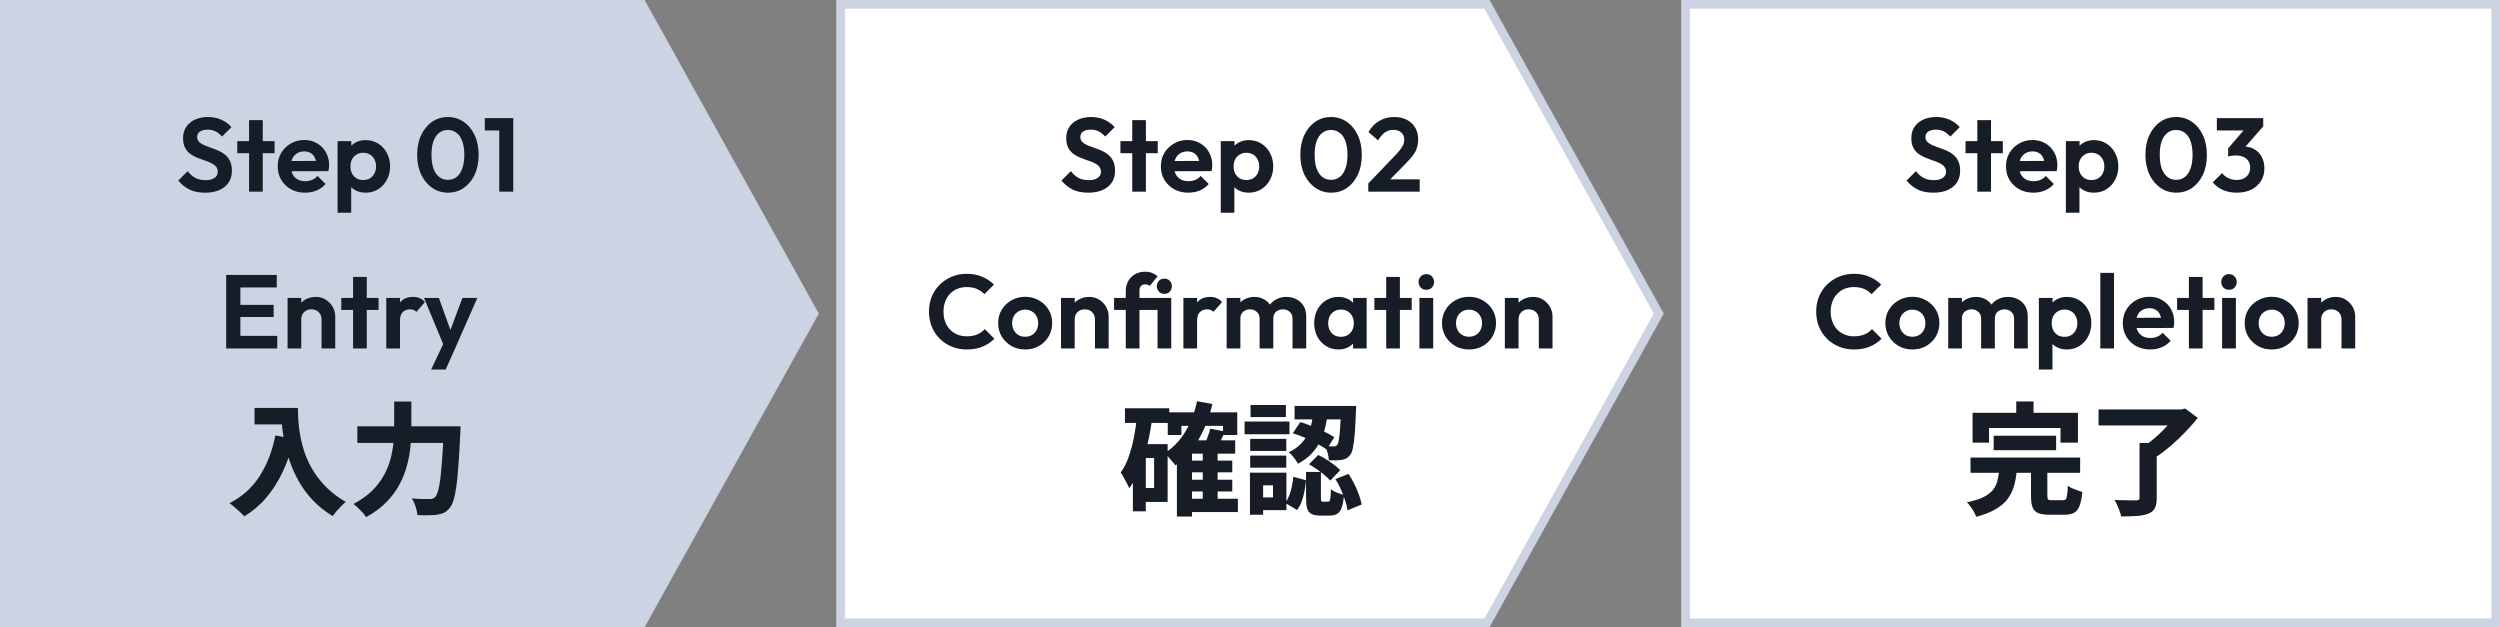 <svg width="287" height="72" viewBox="0 0 287 72" fill="none" xmlns="http://www.w3.org/2000/svg">
<rect x="0" y="0" width="287" height="72" fill="#808080" stroke="none"/>
<path d="M0.5 0.5H73.706L93.428 36L73.706 71.5H0.5V0.5Z" fill="#CCD3E2" stroke="#CCD3E2"/>
<path d="M96.5 0.5H170.706L190.428 36L170.706 71.5H96.5V0.5Z" fill="white" stroke="#CCD3E2"/>
<path d="M193.5 0.5H286.5V36V71.5H193.5V0.5Z" fill="white" stroke="#CCD3E2"/>
<path d="M23.525 22.12C22.845 22.12 22.261 22.004 21.773 21.772C21.293 21.54 20.857 21.192 20.465 20.728L21.545 19.648C21.793 19.976 22.081 20.232 22.409 20.416C22.737 20.592 23.137 20.68 23.609 20.68C24.033 20.68 24.369 20.596 24.617 20.428C24.873 20.26 25.001 20.028 25.001 19.732C25.001 19.476 24.929 19.268 24.785 19.108C24.641 18.948 24.449 18.812 24.209 18.7C23.977 18.588 23.717 18.488 23.429 18.4C23.149 18.304 22.865 18.196 22.577 18.076C22.297 17.956 22.037 17.808 21.797 17.632C21.565 17.448 21.377 17.216 21.233 16.936C21.089 16.648 21.017 16.288 21.017 15.856C21.017 15.344 21.141 14.908 21.389 14.548C21.637 14.188 21.977 13.912 22.409 13.72C22.841 13.528 23.329 13.432 23.873 13.432C24.449 13.432 24.969 13.54 25.433 13.756C25.897 13.972 26.277 14.252 26.573 14.596L25.493 15.676C25.245 15.404 24.989 15.204 24.725 15.076C24.469 14.948 24.177 14.884 23.849 14.884C23.473 14.884 23.177 14.956 22.961 15.1C22.745 15.244 22.637 15.452 22.637 15.724C22.637 15.956 22.709 16.144 22.853 16.288C22.997 16.432 23.185 16.556 23.417 16.66C23.657 16.764 23.917 16.864 24.197 16.96C24.485 17.056 24.769 17.164 25.049 17.284C25.337 17.404 25.597 17.56 25.829 17.752C26.069 17.944 26.261 18.192 26.405 18.496C26.549 18.792 26.621 19.16 26.621 19.6C26.621 20.384 26.345 21 25.793 21.448C25.241 21.896 24.485 22.12 23.525 22.12ZM28.593 22V13.792H30.165V22H28.593ZM27.237 17.584V16.204H31.521V17.584H27.237ZM35.036 22.12C34.428 22.12 33.888 21.992 33.416 21.736C32.944 21.472 32.568 21.112 32.288 20.656C32.016 20.2 31.88 19.68 31.88 19.096C31.88 18.52 32.012 18.008 32.276 17.56C32.548 17.104 32.916 16.744 33.38 16.48C33.844 16.208 34.36 16.072 34.928 16.072C35.488 16.072 35.98 16.2 36.404 16.456C36.836 16.704 37.172 17.048 37.412 17.488C37.66 17.92 37.784 18.412 37.784 18.964C37.784 19.068 37.776 19.176 37.76 19.288C37.752 19.392 37.732 19.512 37.7 19.648L32.828 19.66V18.484L36.968 18.472L36.332 18.964C36.316 18.62 36.252 18.332 36.14 18.1C36.036 17.868 35.88 17.692 35.672 17.572C35.472 17.444 35.224 17.38 34.928 17.38C34.616 17.38 34.344 17.452 34.112 17.596C33.88 17.732 33.7 17.928 33.572 18.184C33.452 18.432 33.392 18.728 33.392 19.072C33.392 19.424 33.456 19.732 33.584 19.996C33.72 20.252 33.912 20.452 34.16 20.596C34.408 20.732 34.696 20.8 35.024 20.8C35.32 20.8 35.588 20.752 35.828 20.656C36.068 20.552 36.276 20.4 36.452 20.2L37.376 21.124C37.096 21.452 36.752 21.7 36.344 21.868C35.944 22.036 35.508 22.12 35.036 22.12ZM41.972 22.12C41.556 22.12 41.181 22.036 40.844 21.868C40.508 21.692 40.24 21.456 40.041 21.16C39.84 20.864 39.733 20.524 39.717 20.14V18.088C39.733 17.704 39.84 17.364 40.041 17.068C40.248 16.764 40.517 16.524 40.844 16.348C41.181 16.172 41.556 16.084 41.972 16.084C42.508 16.084 42.989 16.216 43.413 16.48C43.837 16.744 44.169 17.104 44.408 17.56C44.657 18.016 44.781 18.532 44.781 19.108C44.781 19.676 44.657 20.188 44.408 20.644C44.169 21.1 43.837 21.46 43.413 21.724C42.989 21.988 42.508 22.12 41.972 22.12ZM38.757 24.424V16.204H40.328V17.728L40.065 19.132L40.316 20.536V24.424H38.757ZM41.697 20.668C41.984 20.668 42.24 20.604 42.465 20.476C42.688 20.34 42.861 20.156 42.98 19.924C43.108 19.684 43.172 19.408 43.172 19.096C43.172 18.792 43.108 18.524 42.98 18.292C42.861 18.052 42.688 17.868 42.465 17.74C42.24 17.604 41.984 17.536 41.697 17.536C41.416 17.536 41.164 17.604 40.941 17.74C40.717 17.868 40.541 18.052 40.413 18.292C40.292 18.524 40.233 18.792 40.233 19.096C40.233 19.408 40.292 19.684 40.413 19.924C40.541 20.156 40.712 20.34 40.928 20.476C41.153 20.604 41.408 20.668 41.697 20.668ZM51.443 22.12C50.779 22.12 50.179 21.94 49.643 21.58C49.107 21.22 48.679 20.712 48.359 20.056C48.047 19.4 47.891 18.636 47.891 17.764C47.891 16.892 48.047 16.132 48.359 15.484C48.671 14.836 49.091 14.332 49.619 13.972C50.155 13.612 50.751 13.432 51.407 13.432C52.079 13.432 52.679 13.612 53.207 13.972C53.743 14.332 54.167 14.84 54.479 15.496C54.791 16.144 54.947 16.908 54.947 17.788C54.947 18.66 54.791 19.424 54.479 20.08C54.167 20.728 53.747 21.232 53.219 21.592C52.691 21.944 52.099 22.12 51.443 22.12ZM51.419 20.644C51.803 20.644 52.135 20.536 52.415 20.32C52.695 20.104 52.911 19.784 53.063 19.36C53.223 18.936 53.303 18.408 53.303 17.776C53.303 17.144 53.223 16.616 53.063 16.192C52.911 15.768 52.691 15.452 52.403 15.244C52.123 15.028 51.791 14.92 51.407 14.92C51.031 14.92 50.703 15.028 50.423 15.244C50.143 15.452 49.923 15.768 49.763 16.192C49.611 16.608 49.535 17.132 49.535 17.764C49.535 18.404 49.611 18.936 49.763 19.36C49.923 19.784 50.143 20.104 50.423 20.32C50.703 20.536 51.035 20.644 51.419 20.644ZM57.313 22V13.564H58.921V22H57.313ZM55.657 14.98V13.564H58.801V14.98H55.657Z" fill="#171D27"/>
<path d="M25.964 40V31.564H27.596V40H25.964ZM27.164 40V38.56H31.832V40H27.164ZM27.164 36.388V34.996H31.412V36.388H27.164ZM27.164 33.004V31.564H31.772V33.004H27.164ZM36.914 40V36.676C36.914 36.332 36.806 36.052 36.59 35.836C36.374 35.62 36.094 35.512 35.75 35.512C35.526 35.512 35.326 35.56 35.15 35.656C34.974 35.752 34.834 35.888 34.73 36.064C34.634 36.24 34.586 36.444 34.586 36.676L33.974 36.364C33.974 35.908 34.07 35.512 34.262 35.176C34.462 34.832 34.734 34.564 35.078 34.372C35.43 34.18 35.826 34.084 36.266 34.084C36.69 34.084 37.07 34.192 37.406 34.408C37.742 34.616 38.006 34.892 38.198 35.236C38.39 35.572 38.486 35.936 38.486 36.328V40H36.914ZM33.014 40V34.204H34.586V40H33.014ZM40.534 40V31.792H42.106V40H40.534ZM39.178 35.584V34.204H43.462V35.584H39.178ZM44.346 40V34.204H45.918V40H44.346ZM45.918 36.796L45.306 36.388C45.378 35.676 45.586 35.116 45.93 34.708C46.274 34.292 46.77 34.084 47.418 34.084C47.698 34.084 47.95 34.132 48.174 34.228C48.398 34.316 48.602 34.464 48.786 34.672L47.802 35.8C47.714 35.704 47.606 35.632 47.478 35.584C47.358 35.536 47.218 35.512 47.058 35.512C46.722 35.512 46.446 35.62 46.23 35.836C46.022 36.044 45.918 36.364 45.918 36.796ZM51.104 40.048L48.68 34.204H50.384L51.992 38.668H51.416L53.084 34.204H54.8L52.22 40.048H51.104ZM49.496 42.424L51.26 38.692L52.22 40.048L51.164 42.424H49.496ZM29.22 46.828H33.182V48.718H29.22V46.828ZM32.272 46.828H34.204C34.204 47.276 34.223 47.789 34.26 48.368C34.297 48.937 34.377 49.539 34.498 50.174C34.619 50.809 34.797 51.462 35.03 52.134C35.273 52.797 35.595 53.455 35.996 54.108C36.407 54.761 36.911 55.387 37.508 55.984C38.115 56.581 38.843 57.127 39.692 57.622C39.552 57.734 39.384 57.888 39.188 58.084C38.992 58.28 38.805 58.481 38.628 58.686C38.451 58.901 38.306 59.087 38.194 59.246C37.317 58.714 36.561 58.112 35.926 57.44C35.291 56.768 34.755 56.049 34.316 55.284C33.887 54.519 33.537 53.744 33.266 52.96C32.995 52.167 32.785 51.397 32.636 50.65C32.496 49.903 32.398 49.203 32.342 48.55C32.295 47.887 32.272 47.313 32.272 46.828ZM31.614 49.992L33.756 50.384C33.429 51.756 33 53.007 32.468 54.136C31.945 55.256 31.315 56.25 30.578 57.118C29.85 57.977 29.005 58.695 28.044 59.274C27.932 59.143 27.769 58.98 27.554 58.784C27.349 58.597 27.134 58.406 26.91 58.21C26.695 58.023 26.509 57.874 26.35 57.762C27.787 57.034 28.931 56.012 29.78 54.696C30.639 53.371 31.25 51.803 31.614 49.992ZM41.022 48.942H51.718V50.846H41.022V48.942ZM50.948 48.942H52.88C52.88 48.942 52.875 49.003 52.866 49.124C52.866 49.236 52.861 49.357 52.852 49.488C52.852 49.619 52.847 49.731 52.838 49.824C52.773 51.205 52.703 52.391 52.628 53.38C52.563 54.36 52.483 55.181 52.39 55.844C52.297 56.497 52.189 57.015 52.068 57.398C51.956 57.781 51.821 58.07 51.662 58.266C51.447 58.546 51.223 58.742 50.99 58.854C50.757 58.966 50.481 59.045 50.164 59.092C49.903 59.129 49.567 59.148 49.156 59.148C48.745 59.157 48.33 59.153 47.91 59.134C47.901 58.863 47.835 58.541 47.714 58.168C47.593 57.795 47.443 57.477 47.266 57.216C47.705 57.253 48.106 57.277 48.47 57.286C48.843 57.286 49.128 57.286 49.324 57.286C49.464 57.286 49.581 57.272 49.674 57.244C49.777 57.207 49.875 57.141 49.968 57.048C50.08 56.936 50.187 56.707 50.29 56.362C50.393 56.007 50.481 55.522 50.556 54.906C50.631 54.281 50.701 53.506 50.766 52.582C50.831 51.658 50.892 50.566 50.948 49.306V48.942ZM45.25 46.1H47.224V49.11C47.224 49.754 47.191 50.435 47.126 51.154C47.07 51.863 46.944 52.591 46.748 53.338C46.561 54.085 46.277 54.822 45.894 55.55C45.521 56.278 45.017 56.969 44.382 57.622C43.757 58.266 42.973 58.849 42.03 59.372C41.937 59.213 41.801 59.036 41.624 58.84C41.456 58.653 41.274 58.467 41.078 58.28C40.891 58.103 40.723 57.963 40.574 57.86C41.433 57.403 42.142 56.899 42.702 56.348C43.271 55.788 43.724 55.2 44.06 54.584C44.405 53.959 44.662 53.329 44.83 52.694C44.998 52.059 45.11 51.439 45.166 50.832C45.222 50.216 45.25 49.642 45.25 49.11V46.1Z" fill="#171D27"/>
<path d="M124.912 22.12C124.232 22.12 123.648 22.004 123.16 21.772C122.68 21.54 122.244 21.192 121.852 20.728L122.932 19.648C123.18 19.976 123.468 20.232 123.796 20.416C124.124 20.592 124.524 20.68 124.996 20.68C125.42 20.68 125.756 20.596 126.004 20.428C126.26 20.26 126.388 20.028 126.388 19.732C126.388 19.476 126.316 19.268 126.172 19.108C126.028 18.948 125.836 18.812 125.596 18.7C125.364 18.588 125.104 18.488 124.816 18.4C124.536 18.304 124.252 18.196 123.964 18.076C123.684 17.956 123.424 17.808 123.184 17.632C122.952 17.448 122.764 17.216 122.62 16.936C122.476 16.648 122.404 16.288 122.404 15.856C122.404 15.344 122.528 14.908 122.776 14.548C123.024 14.188 123.364 13.912 123.796 13.72C124.228 13.528 124.716 13.432 125.26 13.432C125.836 13.432 126.356 13.54 126.82 13.756C127.284 13.972 127.664 14.252 127.96 14.596L126.88 15.676C126.632 15.404 126.376 15.204 126.112 15.076C125.856 14.948 125.564 14.884 125.236 14.884C124.86 14.884 124.564 14.956 124.348 15.1C124.132 15.244 124.024 15.452 124.024 15.724C124.024 15.956 124.096 16.144 124.24 16.288C124.384 16.432 124.572 16.556 124.804 16.66C125.044 16.764 125.304 16.864 125.584 16.96C125.872 17.056 126.156 17.164 126.436 17.284C126.724 17.404 126.984 17.56 127.216 17.752C127.456 17.944 127.648 18.192 127.792 18.496C127.936 18.792 128.008 19.16 128.008 19.6C128.008 20.384 127.732 21 127.18 21.448C126.628 21.896 125.872 22.12 124.912 22.12ZM129.98 22V13.792H131.552V22H129.98ZM128.624 17.584V16.204H132.908V17.584H128.624ZM136.423 22.12C135.815 22.12 135.275 21.992 134.803 21.736C134.331 21.472 133.955 21.112 133.675 20.656C133.403 20.2 133.267 19.68 133.267 19.096C133.267 18.52 133.399 18.008 133.663 17.56C133.935 17.104 134.303 16.744 134.767 16.48C135.231 16.208 135.747 16.072 136.315 16.072C136.875 16.072 137.367 16.2 137.791 16.456C138.223 16.704 138.559 17.048 138.799 17.488C139.047 17.92 139.171 18.412 139.171 18.964C139.171 19.068 139.163 19.176 139.147 19.288C139.139 19.392 139.119 19.512 139.087 19.648L134.215 19.66V18.484L138.355 18.472L137.719 18.964C137.703 18.62 137.639 18.332 137.527 18.1C137.423 17.868 137.267 17.692 137.059 17.572C136.859 17.444 136.611 17.38 136.315 17.38C136.003 17.38 135.731 17.452 135.499 17.596C135.267 17.732 135.087 17.928 134.959 18.184C134.839 18.432 134.779 18.728 134.779 19.072C134.779 19.424 134.843 19.732 134.971 19.996C135.107 20.252 135.299 20.452 135.547 20.596C135.795 20.732 136.083 20.8 136.411 20.8C136.707 20.8 136.975 20.752 137.215 20.656C137.455 20.552 137.663 20.4 137.839 20.2L138.763 21.124C138.483 21.452 138.139 21.7 137.731 21.868C137.331 22.036 136.895 22.12 136.423 22.12ZM143.359 22.12C142.943 22.12 142.567 22.036 142.231 21.868C141.895 21.692 141.627 21.456 141.427 21.16C141.227 20.864 141.119 20.524 141.103 20.14V18.088C141.119 17.704 141.227 17.364 141.427 17.068C141.635 16.764 141.903 16.524 142.231 16.348C142.567 16.172 142.943 16.084 143.359 16.084C143.895 16.084 144.375 16.216 144.799 16.48C145.223 16.744 145.555 17.104 145.795 17.56C146.043 18.016 146.167 18.532 146.167 19.108C146.167 19.676 146.043 20.188 145.795 20.644C145.555 21.1 145.223 21.46 144.799 21.724C144.375 21.988 143.895 22.12 143.359 22.12ZM140.143 24.424V16.204H141.715V17.728L141.451 19.132L141.703 20.536V24.424H140.143ZM143.083 20.668C143.371 20.668 143.627 20.604 143.851 20.476C144.075 20.34 144.247 20.156 144.367 19.924C144.495 19.684 144.559 19.408 144.559 19.096C144.559 18.792 144.495 18.524 144.367 18.292C144.247 18.052 144.075 17.868 143.851 17.74C143.627 17.604 143.371 17.536 143.083 17.536C142.803 17.536 142.551 17.604 142.327 17.74C142.103 17.868 141.927 18.052 141.799 18.292C141.679 18.524 141.619 18.792 141.619 19.096C141.619 19.408 141.679 19.684 141.799 19.924C141.927 20.156 142.099 20.34 142.315 20.476C142.539 20.604 142.795 20.668 143.083 20.668ZM152.83 22.12C152.166 22.12 151.566 21.94 151.03 21.58C150.494 21.22 150.066 20.712 149.746 20.056C149.434 19.4 149.278 18.636 149.278 17.764C149.278 16.892 149.434 16.132 149.746 15.484C150.058 14.836 150.478 14.332 151.006 13.972C151.542 13.612 152.138 13.432 152.794 13.432C153.466 13.432 154.066 13.612 154.594 13.972C155.13 14.332 155.554 14.84 155.866 15.496C156.178 16.144 156.334 16.908 156.334 17.788C156.334 18.66 156.178 19.424 155.866 20.08C155.554 20.728 155.134 21.232 154.606 21.592C154.078 21.944 153.486 22.12 152.83 22.12ZM152.806 20.644C153.19 20.644 153.522 20.536 153.802 20.32C154.082 20.104 154.298 19.784 154.45 19.36C154.61 18.936 154.69 18.408 154.69 17.776C154.69 17.144 154.61 16.616 154.45 16.192C154.298 15.768 154.078 15.452 153.79 15.244C153.51 15.028 153.178 14.92 152.794 14.92C152.418 14.92 152.09 15.028 151.81 15.244C151.53 15.452 151.31 15.768 151.15 16.192C150.998 16.608 150.922 17.132 150.922 17.764C150.922 18.404 150.998 18.936 151.15 19.36C151.31 19.784 151.53 20.104 151.81 20.32C152.09 20.536 152.422 20.644 152.806 20.644ZM157.08 21.064L160.26 17.74C160.484 17.5 160.664 17.288 160.8 17.104C160.944 16.912 161.048 16.732 161.112 16.564C161.176 16.388 161.208 16.212 161.208 16.036C161.208 15.684 161.092 15.408 160.86 15.208C160.636 15.008 160.344 14.908 159.984 14.908C159.616 14.908 159.288 15.004 159 15.196C158.72 15.388 158.456 15.692 158.208 16.108L157.092 15.16C157.428 14.592 157.844 14.164 158.34 13.876C158.844 13.58 159.42 13.432 160.068 13.432C160.62 13.432 161.1 13.54 161.508 13.756C161.924 13.972 162.244 14.272 162.468 14.656C162.692 15.04 162.804 15.488 162.804 16C162.804 16.344 162.76 16.656 162.672 16.936C162.592 17.216 162.452 17.496 162.252 17.776C162.06 18.048 161.792 18.356 161.448 18.7L159.132 21.064H157.08ZM157.08 22V21.064L158.472 20.584H162.984V22H157.08Z" fill="#171D27"/>
<path d="M110.977 40.12C110.361 40.12 109.789 40.012 109.261 39.796C108.733 39.572 108.269 39.264 107.869 38.872C107.477 38.472 107.173 38.008 106.957 37.48C106.749 36.952 106.645 36.384 106.645 35.776C106.645 35.168 106.749 34.6 106.957 34.072C107.173 33.544 107.477 33.084 107.869 32.692C108.269 32.3 108.729 31.992 109.249 31.768C109.777 31.544 110.353 31.432 110.977 31.432C111.649 31.432 112.241 31.544 112.753 31.768C113.265 31.984 113.717 32.284 114.109 32.668L113.005 33.772C112.773 33.516 112.489 33.316 112.153 33.172C111.817 33.028 111.425 32.956 110.977 32.956C110.585 32.956 110.225 33.024 109.897 33.16C109.577 33.288 109.297 33.48 109.057 33.736C108.817 33.984 108.633 34.284 108.505 34.636C108.377 34.98 108.313 35.36 108.313 35.776C108.313 36.2 108.377 36.584 108.505 36.928C108.633 37.272 108.817 37.572 109.057 37.828C109.297 38.076 109.577 38.268 109.897 38.404C110.225 38.54 110.585 38.608 110.977 38.608C111.449 38.608 111.853 38.536 112.189 38.392C112.533 38.248 112.821 38.044 113.053 37.78L114.157 38.884C113.765 39.276 113.309 39.58 112.789 39.796C112.269 40.012 111.665 40.12 110.977 40.12ZM117.695 40.12C117.111 40.12 116.583 39.988 116.111 39.724C115.647 39.452 115.275 39.088 114.995 38.632C114.723 38.168 114.587 37.652 114.587 37.084C114.587 36.516 114.723 36.008 114.995 35.56C115.267 35.104 115.639 34.744 116.111 34.48C116.583 34.208 117.107 34.072 117.683 34.072C118.275 34.072 118.803 34.208 119.267 34.48C119.739 34.744 120.111 35.104 120.383 35.56C120.655 36.008 120.791 36.516 120.791 37.084C120.791 37.652 120.655 38.168 120.383 38.632C120.111 39.088 119.739 39.452 119.267 39.724C118.803 39.988 118.279 40.12 117.695 40.12ZM117.683 38.656C117.979 38.656 118.239 38.592 118.463 38.464C118.695 38.328 118.871 38.144 118.991 37.912C119.119 37.672 119.183 37.4 119.183 37.096C119.183 36.792 119.119 36.524 118.991 36.292C118.863 36.06 118.687 35.88 118.463 35.752C118.239 35.616 117.979 35.548 117.683 35.548C117.395 35.548 117.139 35.616 116.915 35.752C116.691 35.88 116.515 36.06 116.387 36.292C116.259 36.524 116.195 36.792 116.195 37.096C116.195 37.4 116.259 37.672 116.387 37.912C116.515 38.144 116.691 38.328 116.915 38.464C117.139 38.592 117.395 38.656 117.683 38.656ZM125.703 40V36.676C125.703 36.332 125.595 36.052 125.379 35.836C125.163 35.62 124.883 35.512 124.539 35.512C124.315 35.512 124.115 35.56 123.939 35.656C123.763 35.752 123.623 35.888 123.519 36.064C123.423 36.24 123.375 36.444 123.375 36.676L122.763 36.364C122.763 35.908 122.859 35.512 123.051 35.176C123.251 34.832 123.523 34.564 123.867 34.372C124.219 34.18 124.615 34.084 125.055 34.084C125.479 34.084 125.859 34.192 126.195 34.408C126.531 34.616 126.795 34.892 126.987 35.236C127.179 35.572 127.275 35.936 127.275 36.328V40H125.703ZM121.803 40V34.204H123.375V40H121.803ZM129.239 40V33.4C129.239 32.984 129.331 32.612 129.515 32.284C129.699 31.948 129.955 31.684 130.283 31.492C130.619 31.292 131.015 31.192 131.471 31.192C131.759 31.192 132.015 31.236 132.239 31.324C132.471 31.412 132.691 31.54 132.899 31.708L131.999 32.812C131.927 32.756 131.847 32.716 131.759 32.692C131.679 32.66 131.583 32.644 131.471 32.644C131.263 32.644 131.099 32.708 130.979 32.836C130.867 32.956 130.811 33.124 130.811 33.34V40H129.239ZM127.895 35.584V34.204H133.643V35.584H127.895ZM132.887 40V34.204H134.459V40H132.887ZM133.667 33.736C133.419 33.736 133.211 33.652 133.043 33.484C132.883 33.316 132.803 33.108 132.803 32.86C132.803 32.612 132.883 32.404 133.043 32.236C133.211 32.068 133.419 31.984 133.667 31.984C133.923 31.984 134.131 32.068 134.291 32.236C134.451 32.404 134.531 32.612 134.531 32.86C134.531 33.108 134.451 33.316 134.291 33.484C134.131 33.652 133.923 33.736 133.667 33.736ZM135.854 40V34.204H137.426V40H135.854ZM137.426 36.796L136.814 36.388C136.886 35.676 137.094 35.116 137.438 34.708C137.782 34.292 138.278 34.084 138.926 34.084C139.206 34.084 139.458 34.132 139.682 34.228C139.906 34.316 140.11 34.464 140.294 34.672L139.31 35.8C139.222 35.704 139.114 35.632 138.986 35.584C138.866 35.536 138.726 35.512 138.566 35.512C138.23 35.512 137.954 35.62 137.738 35.836C137.53 36.044 137.426 36.364 137.426 36.796ZM140.823 40V34.204H142.395V40H140.823ZM144.603 40V36.58C144.603 36.244 144.495 35.984 144.279 35.8C144.071 35.608 143.811 35.512 143.499 35.512C143.291 35.512 143.103 35.556 142.935 35.644C142.767 35.724 142.635 35.844 142.539 36.004C142.443 36.164 142.395 36.356 142.395 36.58L141.783 36.28C141.783 35.832 141.879 35.444 142.071 35.116C142.271 34.788 142.539 34.536 142.875 34.36C143.211 34.176 143.591 34.084 144.015 34.084C144.415 34.084 144.779 34.176 145.107 34.36C145.435 34.536 145.695 34.788 145.887 35.116C146.079 35.436 146.175 35.824 146.175 36.28V40H144.603ZM148.383 40V36.58C148.383 36.244 148.275 35.984 148.059 35.8C147.851 35.608 147.591 35.512 147.279 35.512C147.079 35.512 146.891 35.556 146.715 35.644C146.547 35.724 146.415 35.844 146.319 36.004C146.223 36.164 146.175 36.356 146.175 36.58L145.275 36.364C145.307 35.9 145.431 35.5 145.647 35.164C145.863 34.82 146.147 34.556 146.499 34.372C146.851 34.18 147.243 34.084 147.675 34.084C148.107 34.084 148.495 34.176 148.839 34.36C149.183 34.536 149.455 34.792 149.655 35.128C149.855 35.464 149.955 35.864 149.955 36.328V40H148.383ZM153.653 40.12C153.125 40.12 152.649 39.988 152.225 39.724C151.801 39.46 151.469 39.1 151.229 38.644C150.989 38.188 150.869 37.676 150.869 37.108C150.869 36.532 150.989 36.016 151.229 35.56C151.469 35.104 151.801 34.744 152.225 34.48C152.649 34.216 153.125 34.084 153.653 34.084C154.069 34.084 154.441 34.168 154.769 34.336C155.097 34.504 155.357 34.74 155.549 35.044C155.749 35.34 155.857 35.676 155.873 36.052V38.14C155.857 38.524 155.749 38.864 155.549 39.16C155.357 39.456 155.097 39.692 154.769 39.868C154.441 40.036 154.069 40.12 153.653 40.12ZM153.941 38.668C154.381 38.668 154.737 38.524 155.009 38.236C155.281 37.94 155.417 37.56 155.417 37.096C155.417 36.792 155.353 36.524 155.225 36.292C155.105 36.052 154.933 35.868 154.709 35.74C154.493 35.604 154.237 35.536 153.941 35.536C153.653 35.536 153.397 35.604 153.173 35.74C152.957 35.868 152.785 36.052 152.657 36.292C152.537 36.524 152.477 36.792 152.477 37.096C152.477 37.408 152.537 37.684 152.657 37.924C152.785 38.156 152.957 38.34 153.173 38.476C153.397 38.604 153.653 38.668 153.941 38.668ZM155.333 40V38.44L155.585 37.024L155.333 35.632V34.204H156.893V40H155.333ZM159.136 40V31.792H160.708V40H159.136ZM157.78 35.584V34.204H162.064V35.584H157.78ZM162.948 40V34.204H164.532V40H162.948ZM163.74 33.268C163.484 33.268 163.272 33.184 163.104 33.016C162.936 32.84 162.852 32.624 162.852 32.368C162.852 32.12 162.936 31.908 163.104 31.732C163.272 31.556 163.484 31.468 163.74 31.468C164.004 31.468 164.216 31.556 164.376 31.732C164.544 31.908 164.628 32.12 164.628 32.368C164.628 32.624 164.544 32.84 164.376 33.016C164.216 33.184 164.004 33.268 163.74 33.268ZM168.649 40.12C168.065 40.12 167.537 39.988 167.065 39.724C166.601 39.452 166.229 39.088 165.949 38.632C165.677 38.168 165.541 37.652 165.541 37.084C165.541 36.516 165.677 36.008 165.949 35.56C166.221 35.104 166.593 34.744 167.065 34.48C167.537 34.208 168.061 34.072 168.637 34.072C169.229 34.072 169.757 34.208 170.221 34.48C170.693 34.744 171.065 35.104 171.337 35.56C171.609 36.008 171.745 36.516 171.745 37.084C171.745 37.652 171.609 38.168 171.337 38.632C171.065 39.088 170.693 39.452 170.221 39.724C169.757 39.988 169.233 40.12 168.649 40.12ZM168.637 38.656C168.933 38.656 169.193 38.592 169.417 38.464C169.649 38.328 169.825 38.144 169.945 37.912C170.073 37.672 170.137 37.4 170.137 37.096C170.137 36.792 170.073 36.524 169.945 36.292C169.817 36.06 169.641 35.88 169.417 35.752C169.193 35.616 168.933 35.548 168.637 35.548C168.349 35.548 168.093 35.616 167.869 35.752C167.645 35.88 167.469 36.06 167.341 36.292C167.213 36.524 167.149 36.792 167.149 37.096C167.149 37.4 167.213 37.672 167.341 37.912C167.469 38.144 167.645 38.328 167.869 38.464C168.093 38.592 168.349 38.656 168.637 38.656ZM176.657 40V36.676C176.657 36.332 176.549 36.052 176.333 35.836C176.117 35.62 175.837 35.512 175.493 35.512C175.269 35.512 175.069 35.56 174.893 35.656C174.717 35.752 174.577 35.888 174.473 36.064C174.377 36.24 174.329 36.444 174.329 36.676L173.717 36.364C173.717 35.908 173.813 35.512 174.005 35.176C174.205 34.832 174.477 34.564 174.821 34.372C175.173 34.18 175.569 34.084 176.009 34.084C176.433 34.084 176.813 34.192 177.149 34.408C177.485 34.616 177.749 34.892 177.941 35.236C178.133 35.572 178.229 35.936 178.229 36.328V40H176.657ZM172.757 40V34.204H174.329V40H172.757ZM136.284 52.876H141.464V54.22H136.284V52.876ZM136.284 55.074H141.464V56.418H136.284V55.074ZM136.242 57.258H142.108V58.784H136.242V57.258ZM134.058 47.332H142.038V49.936H140.4V48.886H135.626V49.936H134.058V47.332ZM138.076 51.84H139.784V57.972H138.076V51.84ZM136.844 50.552H141.8V52.078H136.844V59.302H135.108V52.148L136.676 50.552H136.844ZM137.418 46.058L139.182 46.38C138.818 47.92 138.281 49.292 137.572 50.496C136.872 51.7 135.995 52.68 134.94 53.436C134.865 53.315 134.749 53.165 134.59 52.988C134.441 52.811 134.287 52.633 134.128 52.456C133.969 52.279 133.825 52.139 133.694 52.036C134.665 51.411 135.458 50.585 136.074 49.558C136.699 48.531 137.147 47.365 137.418 46.058ZM138.93 49.208L140.638 49.544C140.451 49.936 140.269 50.309 140.092 50.664C139.915 51.019 139.747 51.327 139.588 51.588L138.202 51.238C138.333 50.949 138.468 50.617 138.608 50.244C138.757 49.861 138.865 49.516 138.93 49.208ZM129.144 46.87H134.226V48.55H129.144V46.87ZM130.768 50.986H134.044V57.622H130.768V56.026H132.49V52.582H130.768V50.986ZM130.53 47.78L132.266 48.046C132.135 49.063 131.953 50.062 131.72 51.042C131.496 52.022 131.211 52.941 130.866 53.8C130.53 54.649 130.119 55.401 129.634 56.054C129.578 55.905 129.489 55.718 129.368 55.494C129.256 55.261 129.135 55.032 129.004 54.808C128.883 54.575 128.766 54.388 128.654 54.248C129.018 53.744 129.321 53.151 129.564 52.47C129.807 51.779 130.007 51.037 130.166 50.244C130.325 49.441 130.446 48.62 130.53 47.78ZM130.054 50.986H131.538V58.7H130.054V50.986ZM150.788 47.234H152.454C152.389 47.803 152.291 48.373 152.16 48.942C152.039 49.502 151.852 50.043 151.6 50.566C151.357 51.089 151.026 51.579 150.606 52.036C150.186 52.493 149.649 52.895 148.996 53.24C148.893 53.025 148.739 52.787 148.534 52.526C148.329 52.265 148.133 52.064 147.946 51.924C148.515 51.653 148.973 51.336 149.318 50.972C149.673 50.608 149.948 50.221 150.144 49.81C150.34 49.399 150.485 48.975 150.578 48.536C150.671 48.097 150.741 47.663 150.788 47.234ZM148.408 49.74L149.276 48.452C149.724 48.583 150.191 48.751 150.676 48.956C151.161 49.152 151.623 49.357 152.062 49.572C152.501 49.777 152.874 49.983 153.182 50.188L152.3 51.602C152.001 51.387 151.633 51.163 151.194 50.93C150.765 50.697 150.307 50.473 149.822 50.258C149.337 50.043 148.865 49.871 148.408 49.74ZM153.952 46.604H155.688C155.688 46.604 155.688 46.646 155.688 46.73C155.688 46.805 155.683 46.898 155.674 47.01C155.674 47.113 155.669 47.197 155.66 47.262C155.623 48.307 155.576 49.171 155.52 49.852C155.464 50.533 155.394 51.061 155.31 51.434C155.235 51.807 155.133 52.069 155.002 52.218C154.862 52.405 154.717 52.54 154.568 52.624C154.419 52.699 154.241 52.755 154.036 52.792C153.868 52.82 153.653 52.839 153.392 52.848C153.14 52.857 152.86 52.857 152.552 52.848C152.543 52.596 152.496 52.311 152.412 51.994C152.328 51.677 152.225 51.411 152.104 51.196C152.309 51.215 152.501 51.229 152.678 51.238C152.865 51.238 153.009 51.238 153.112 51.238C153.289 51.257 153.425 51.196 153.518 51.056C153.593 50.972 153.653 50.785 153.7 50.496C153.756 50.207 153.803 49.773 153.84 49.194C153.887 48.606 153.924 47.831 153.952 46.87V46.604ZM149.934 54.178H151.642V57.146C151.642 57.351 151.656 57.477 151.684 57.524C151.712 57.571 151.782 57.594 151.894 57.594C151.913 57.594 151.945 57.594 151.992 57.594C152.048 57.594 152.104 57.594 152.16 57.594C152.225 57.594 152.281 57.594 152.328 57.594C152.384 57.594 152.426 57.594 152.454 57.594C152.538 57.594 152.599 57.566 152.636 57.51C152.683 57.445 152.715 57.309 152.734 57.104C152.762 56.899 152.781 56.586 152.79 56.166C152.893 56.25 153.033 56.339 153.21 56.432C153.387 56.516 153.574 56.591 153.77 56.656C153.966 56.721 154.139 56.777 154.288 56.824C154.241 57.44 154.153 57.921 154.022 58.266C153.901 58.621 153.728 58.863 153.504 58.994C153.28 59.125 152.991 59.19 152.636 59.19C152.58 59.19 152.501 59.19 152.398 59.19C152.305 59.19 152.211 59.19 152.118 59.19C152.025 59.19 151.931 59.19 151.838 59.19C151.745 59.19 151.661 59.19 151.586 59.19C151.138 59.19 150.793 59.125 150.55 58.994C150.307 58.873 150.144 58.663 150.06 58.364C149.976 58.065 149.934 57.669 149.934 57.174V54.178ZM148.478 54.738L149.934 55.13C149.897 55.55 149.836 55.97 149.752 56.39C149.677 56.81 149.57 57.207 149.43 57.58C149.299 57.944 149.122 58.266 148.898 58.546L147.54 57.734C147.727 57.491 147.881 57.211 148.002 56.894C148.123 56.577 148.221 56.236 148.296 55.872C148.38 55.499 148.441 55.121 148.478 54.738ZM150.27 53.296L151.334 52.232C151.642 52.372 151.955 52.545 152.272 52.75C152.589 52.946 152.888 53.151 153.168 53.366C153.448 53.581 153.677 53.786 153.854 53.982L152.706 55.172C152.547 54.976 152.333 54.766 152.062 54.542C151.801 54.318 151.511 54.099 151.194 53.884C150.886 53.669 150.578 53.473 150.27 53.296ZM153.308 55.004L154.806 54.402C155.049 54.757 155.273 55.144 155.478 55.564C155.693 55.984 155.87 56.399 156.01 56.81C156.159 57.221 156.262 57.589 156.318 57.916L154.694 58.588C154.657 58.252 154.568 57.879 154.428 57.468C154.297 57.048 154.134 56.623 153.938 56.194C153.742 55.755 153.532 55.359 153.308 55.004ZM148.618 46.604H154.75V48.144H148.618V46.604ZM143.522 50.384H147.666V51.77H143.522V50.384ZM143.564 46.492H147.624V47.878H143.564V46.492ZM143.522 52.302H147.666V53.688H143.522V52.302ZM142.878 48.396H148.03V49.852H142.878V48.396ZM144.32 54.262H147.68V58.56H144.32V57.104H146.14V55.718H144.32V54.262ZM143.494 54.262H145.006V59.092H143.494V54.262Z" fill="#171D27"/>
<path d="M221.929 22.12C221.249 22.12 220.665 22.004 220.177 21.772C219.697 21.54 219.261 21.192 218.869 20.728L219.949 19.648C220.197 19.976 220.485 20.232 220.813 20.416C221.141 20.592 221.541 20.68 222.013 20.68C222.437 20.68 222.773 20.596 223.021 20.428C223.277 20.26 223.405 20.028 223.405 19.732C223.405 19.476 223.333 19.268 223.189 19.108C223.045 18.948 222.853 18.812 222.613 18.7C222.381 18.588 222.121 18.488 221.833 18.4C221.553 18.304 221.269 18.196 220.981 18.076C220.701 17.956 220.441 17.808 220.201 17.632C219.969 17.448 219.781 17.216 219.637 16.936C219.493 16.648 219.421 16.288 219.421 15.856C219.421 15.344 219.545 14.908 219.793 14.548C220.041 14.188 220.381 13.912 220.813 13.72C221.245 13.528 221.733 13.432 222.277 13.432C222.853 13.432 223.373 13.54 223.837 13.756C224.301 13.972 224.681 14.252 224.977 14.596L223.897 15.676C223.649 15.404 223.393 15.204 223.129 15.076C222.873 14.948 222.581 14.884 222.253 14.884C221.877 14.884 221.581 14.956 221.365 15.1C221.149 15.244 221.041 15.452 221.041 15.724C221.041 15.956 221.113 16.144 221.257 16.288C221.401 16.432 221.589 16.556 221.821 16.66C222.061 16.764 222.321 16.864 222.601 16.96C222.889 17.056 223.173 17.164 223.453 17.284C223.741 17.404 224.001 17.56 224.233 17.752C224.473 17.944 224.665 18.192 224.809 18.496C224.953 18.792 225.025 19.16 225.025 19.6C225.025 20.384 224.749 21 224.197 21.448C223.645 21.896 222.889 22.12 221.929 22.12ZM226.997 22V13.792H228.569V22H226.997ZM225.641 17.584V16.204H229.925V17.584H225.641ZM233.441 22.12C232.833 22.12 232.293 21.992 231.821 21.736C231.349 21.472 230.973 21.112 230.693 20.656C230.421 20.2 230.285 19.68 230.285 19.096C230.285 18.52 230.417 18.008 230.681 17.56C230.953 17.104 231.321 16.744 231.785 16.48C232.249 16.208 232.765 16.072 233.333 16.072C233.893 16.072 234.385 16.2 234.809 16.456C235.241 16.704 235.577 17.048 235.817 17.488C236.065 17.92 236.189 18.412 236.189 18.964C236.189 19.068 236.181 19.176 236.165 19.288C236.157 19.392 236.137 19.512 236.105 19.648L231.233 19.66V18.484L235.373 18.472L234.737 18.964C234.721 18.62 234.657 18.332 234.545 18.1C234.441 17.868 234.285 17.692 234.077 17.572C233.877 17.444 233.629 17.38 233.333 17.38C233.021 17.38 232.749 17.452 232.517 17.596C232.285 17.732 232.105 17.928 231.977 18.184C231.857 18.432 231.797 18.728 231.797 19.072C231.797 19.424 231.861 19.732 231.989 19.996C232.125 20.252 232.317 20.452 232.565 20.596C232.813 20.732 233.101 20.8 233.429 20.8C233.725 20.8 233.993 20.752 234.233 20.656C234.473 20.552 234.681 20.4 234.857 20.2L235.781 21.124C235.501 21.452 235.157 21.7 234.749 21.868C234.349 22.036 233.913 22.12 233.441 22.12ZM240.377 22.12C239.961 22.12 239.585 22.036 239.249 21.868C238.913 21.692 238.645 21.456 238.445 21.16C238.245 20.864 238.137 20.524 238.121 20.14V18.088C238.137 17.704 238.245 17.364 238.445 17.068C238.653 16.764 238.921 16.524 239.249 16.348C239.585 16.172 239.961 16.084 240.377 16.084C240.913 16.084 241.393 16.216 241.817 16.48C242.241 16.744 242.573 17.104 242.813 17.56C243.061 18.016 243.185 18.532 243.185 19.108C243.185 19.676 243.061 20.188 242.813 20.644C242.573 21.1 242.241 21.46 241.817 21.724C241.393 21.988 240.913 22.12 240.377 22.12ZM237.161 24.424V16.204H238.733V17.728L238.469 19.132L238.721 20.536V24.424H237.161ZM240.101 20.668C240.389 20.668 240.645 20.604 240.869 20.476C241.093 20.34 241.265 20.156 241.385 19.924C241.513 19.684 241.577 19.408 241.577 19.096C241.577 18.792 241.513 18.524 241.385 18.292C241.265 18.052 241.093 17.868 240.869 17.74C240.645 17.604 240.389 17.536 240.101 17.536C239.821 17.536 239.569 17.604 239.345 17.74C239.121 17.868 238.945 18.052 238.817 18.292C238.697 18.524 238.637 18.792 238.637 19.096C238.637 19.408 238.697 19.684 238.817 19.924C238.945 20.156 239.117 20.34 239.333 20.476C239.557 20.604 239.813 20.668 240.101 20.668ZM249.847 22.12C249.183 22.12 248.583 21.94 248.047 21.58C247.511 21.22 247.083 20.712 246.763 20.056C246.451 19.4 246.295 18.636 246.295 17.764C246.295 16.892 246.451 16.132 246.763 15.484C247.075 14.836 247.495 14.332 248.023 13.972C248.559 13.612 249.155 13.432 249.811 13.432C250.483 13.432 251.083 13.612 251.611 13.972C252.147 14.332 252.571 14.84 252.883 15.496C253.195 16.144 253.351 16.908 253.351 17.788C253.351 18.66 253.195 19.424 252.883 20.08C252.571 20.728 252.151 21.232 251.623 21.592C251.095 21.944 250.503 22.12 249.847 22.12ZM249.823 20.644C250.207 20.644 250.539 20.536 250.819 20.32C251.099 20.104 251.315 19.784 251.467 19.36C251.627 18.936 251.707 18.408 251.707 17.776C251.707 17.144 251.627 16.616 251.467 16.192C251.315 15.768 251.095 15.452 250.807 15.244C250.527 15.028 250.195 14.92 249.811 14.92C249.435 14.92 249.107 15.028 248.827 15.244C248.547 15.452 248.327 15.768 248.167 16.192C248.015 16.608 247.939 17.132 247.939 17.764C247.939 18.404 248.015 18.936 248.167 19.36C248.327 19.784 248.547 20.104 248.827 20.32C249.107 20.536 249.439 20.644 249.823 20.644ZM256.773 22.12C256.205 22.12 255.685 22.02 255.213 21.82C254.741 21.612 254.345 21.316 254.025 20.932L255.105 19.864C255.265 20.104 255.493 20.296 255.789 20.44C256.085 20.584 256.405 20.656 256.749 20.656C257.069 20.656 257.345 20.6 257.577 20.488C257.809 20.368 257.989 20.204 258.117 19.996C258.253 19.78 258.321 19.532 258.321 19.252C258.321 18.956 258.253 18.704 258.117 18.496C257.989 18.288 257.801 18.128 257.553 18.016C257.305 17.904 257.009 17.848 256.665 17.848C256.513 17.848 256.357 17.86 256.197 17.884C256.037 17.9 255.901 17.928 255.789 17.968L256.509 17.056C256.709 16.992 256.905 16.94 257.097 16.9C257.297 16.852 257.481 16.828 257.649 16.828C258.081 16.828 258.469 16.932 258.813 17.14C259.165 17.34 259.441 17.628 259.641 18.004C259.849 18.372 259.953 18.808 259.953 19.312C259.953 19.872 259.821 20.364 259.557 20.788C259.293 21.204 258.921 21.532 258.441 21.772C257.969 22.004 257.413 22.12 256.773 22.12ZM255.789 17.968V17.032L257.949 14.524L259.821 14.5L257.589 17.056L255.789 17.968ZM254.493 14.98V13.564H259.821V14.5L258.489 14.98H254.493Z" fill="#171D27"/>
<path d="M212.829 40.12C212.213 40.12 211.641 40.012 211.113 39.796C210.585 39.572 210.121 39.264 209.721 38.872C209.329 38.472 209.025 38.008 208.809 37.48C208.601 36.952 208.497 36.384 208.497 35.776C208.497 35.168 208.601 34.6 208.809 34.072C209.025 33.544 209.329 33.084 209.721 32.692C210.121 32.3 210.581 31.992 211.101 31.768C211.629 31.544 212.205 31.432 212.829 31.432C213.501 31.432 214.093 31.544 214.605 31.768C215.117 31.984 215.569 32.284 215.961 32.668L214.857 33.772C214.625 33.516 214.341 33.316 214.005 33.172C213.669 33.028 213.277 32.956 212.829 32.956C212.437 32.956 212.077 33.024 211.749 33.16C211.429 33.288 211.149 33.48 210.909 33.736C210.669 33.984 210.485 34.284 210.357 34.636C210.229 34.98 210.165 35.36 210.165 35.776C210.165 36.2 210.229 36.584 210.357 36.928C210.485 37.272 210.669 37.572 210.909 37.828C211.149 38.076 211.429 38.268 211.749 38.404C212.077 38.54 212.437 38.608 212.829 38.608C213.301 38.608 213.705 38.536 214.041 38.392C214.385 38.248 214.673 38.044 214.905 37.78L216.009 38.884C215.617 39.276 215.161 39.58 214.641 39.796C214.121 40.012 213.517 40.12 212.829 40.12ZM219.547 40.12C218.963 40.12 218.435 39.988 217.963 39.724C217.499 39.452 217.127 39.088 216.847 38.632C216.575 38.168 216.439 37.652 216.439 37.084C216.439 36.516 216.575 36.008 216.847 35.56C217.119 35.104 217.491 34.744 217.963 34.48C218.435 34.208 218.959 34.072 219.535 34.072C220.127 34.072 220.655 34.208 221.119 34.48C221.591 34.744 221.963 35.104 222.235 35.56C222.507 36.008 222.643 36.516 222.643 37.084C222.643 37.652 222.507 38.168 222.235 38.632C221.963 39.088 221.591 39.452 221.119 39.724C220.655 39.988 220.131 40.12 219.547 40.12ZM219.535 38.656C219.831 38.656 220.091 38.592 220.315 38.464C220.547 38.328 220.723 38.144 220.843 37.912C220.971 37.672 221.035 37.4 221.035 37.096C221.035 36.792 220.971 36.524 220.843 36.292C220.715 36.06 220.539 35.88 220.315 35.752C220.091 35.616 219.831 35.548 219.535 35.548C219.247 35.548 218.991 35.616 218.767 35.752C218.543 35.88 218.367 36.06 218.239 36.292C218.111 36.524 218.047 36.792 218.047 37.096C218.047 37.4 218.111 37.672 218.239 37.912C218.367 38.144 218.543 38.328 218.767 38.464C218.991 38.592 219.247 38.656 219.535 38.656ZM223.655 40V34.204H225.227V40H223.655ZM227.435 40V36.58C227.435 36.244 227.327 35.984 227.111 35.8C226.903 35.608 226.643 35.512 226.331 35.512C226.123 35.512 225.935 35.556 225.767 35.644C225.599 35.724 225.467 35.844 225.371 36.004C225.275 36.164 225.227 36.356 225.227 36.58L224.615 36.28C224.615 35.832 224.711 35.444 224.903 35.116C225.103 34.788 225.371 34.536 225.707 34.36C226.043 34.176 226.423 34.084 226.847 34.084C227.247 34.084 227.611 34.176 227.939 34.36C228.267 34.536 228.527 34.788 228.719 35.116C228.911 35.436 229.007 35.824 229.007 36.28V40H227.435ZM231.215 40V36.58C231.215 36.244 231.107 35.984 230.891 35.8C230.683 35.608 230.423 35.512 230.111 35.512C229.911 35.512 229.723 35.556 229.547 35.644C229.379 35.724 229.247 35.844 229.151 36.004C229.055 36.164 229.007 36.356 229.007 36.58L228.107 36.364C228.139 35.9 228.263 35.5 228.479 35.164C228.695 34.82 228.979 34.556 229.331 34.372C229.683 34.18 230.075 34.084 230.507 34.084C230.939 34.084 231.327 34.176 231.671 34.36C232.015 34.536 232.287 34.792 232.487 35.128C232.687 35.464 232.787 35.864 232.787 36.328V40H231.215ZM237.277 40.12C236.861 40.12 236.485 40.036 236.149 39.868C235.813 39.692 235.545 39.456 235.345 39.16C235.145 38.864 235.037 38.524 235.021 38.14V36.088C235.037 35.704 235.145 35.364 235.345 35.068C235.553 34.764 235.821 34.524 236.149 34.348C236.485 34.172 236.861 34.084 237.277 34.084C237.813 34.084 238.293 34.216 238.717 34.48C239.141 34.744 239.473 35.104 239.713 35.56C239.961 36.016 240.085 36.532 240.085 37.108C240.085 37.676 239.961 38.188 239.713 38.644C239.473 39.1 239.141 39.46 238.717 39.724C238.293 39.988 237.813 40.12 237.277 40.12ZM234.061 42.424V34.204H235.633V35.728L235.369 37.132L235.621 38.536V42.424H234.061ZM237.001 38.668C237.289 38.668 237.545 38.604 237.769 38.476C237.993 38.34 238.165 38.156 238.285 37.924C238.413 37.684 238.477 37.408 238.477 37.096C238.477 36.792 238.413 36.524 238.285 36.292C238.165 36.052 237.993 35.868 237.769 35.74C237.545 35.604 237.289 35.536 237.001 35.536C236.721 35.536 236.469 35.604 236.245 35.74C236.021 35.868 235.845 36.052 235.717 36.292C235.597 36.524 235.537 36.792 235.537 37.096C235.537 37.408 235.597 37.684 235.717 37.924C235.845 38.156 236.017 38.34 236.233 38.476C236.457 38.604 236.713 38.668 237.001 38.668ZM241.116 40V31.324H242.688V40H241.116ZM246.853 40.12C246.245 40.12 245.705 39.992 245.233 39.736C244.761 39.472 244.385 39.112 244.105 38.656C243.833 38.2 243.697 37.68 243.697 37.096C243.697 36.52 243.829 36.008 244.093 35.56C244.365 35.104 244.733 34.744 245.197 34.48C245.661 34.208 246.177 34.072 246.745 34.072C247.305 34.072 247.797 34.2 248.221 34.456C248.653 34.704 248.989 35.048 249.229 35.488C249.477 35.92 249.601 36.412 249.601 36.964C249.601 37.068 249.593 37.176 249.577 37.288C249.569 37.392 249.549 37.512 249.517 37.648L244.645 37.66V36.484L248.785 36.472L248.149 36.964C248.133 36.62 248.069 36.332 247.957 36.1C247.853 35.868 247.697 35.692 247.489 35.572C247.289 35.444 247.041 35.38 246.745 35.38C246.433 35.38 246.161 35.452 245.929 35.596C245.697 35.732 245.517 35.928 245.389 36.184C245.269 36.432 245.209 36.728 245.209 37.072C245.209 37.424 245.273 37.732 245.401 37.996C245.537 38.252 245.729 38.452 245.977 38.596C246.225 38.732 246.513 38.8 246.841 38.8C247.137 38.8 247.405 38.752 247.645 38.656C247.885 38.552 248.093 38.4 248.269 38.2L249.193 39.124C248.913 39.452 248.569 39.7 248.161 39.868C247.761 40.036 247.325 40.12 246.853 40.12ZM251.284 40V31.792H252.856V40H251.284ZM249.928 35.584V34.204H254.212V35.584H249.928ZM255.096 40V34.204H256.68V40H255.096ZM255.888 33.268C255.632 33.268 255.42 33.184 255.252 33.016C255.084 32.84 255 32.624 255 32.368C255 32.12 255.084 31.908 255.252 31.732C255.42 31.556 255.632 31.468 255.888 31.468C256.152 31.468 256.364 31.556 256.524 31.732C256.692 31.908 256.776 32.12 256.776 32.368C256.776 32.624 256.692 32.84 256.524 33.016C256.364 33.184 256.152 33.268 255.888 33.268ZM260.797 40.12C260.213 40.12 259.685 39.988 259.213 39.724C258.749 39.452 258.377 39.088 258.097 38.632C257.825 38.168 257.689 37.652 257.689 37.084C257.689 36.516 257.825 36.008 258.097 35.56C258.369 35.104 258.741 34.744 259.213 34.48C259.685 34.208 260.209 34.072 260.785 34.072C261.377 34.072 261.905 34.208 262.369 34.48C262.841 34.744 263.213 35.104 263.485 35.56C263.757 36.008 263.893 36.516 263.893 37.084C263.893 37.652 263.757 38.168 263.485 38.632C263.213 39.088 262.841 39.452 262.369 39.724C261.905 39.988 261.381 40.12 260.797 40.12ZM260.785 38.656C261.081 38.656 261.341 38.592 261.565 38.464C261.797 38.328 261.973 38.144 262.093 37.912C262.221 37.672 262.285 37.4 262.285 37.096C262.285 36.792 262.221 36.524 262.093 36.292C261.965 36.06 261.789 35.88 261.565 35.752C261.341 35.616 261.081 35.548 260.785 35.548C260.497 35.548 260.241 35.616 260.017 35.752C259.793 35.88 259.617 36.06 259.489 36.292C259.361 36.524 259.297 36.792 259.297 37.096C259.297 37.4 259.361 37.672 259.489 37.912C259.617 38.144 259.793 38.328 260.017 38.464C260.241 38.592 260.497 38.656 260.785 38.656ZM268.805 40V36.676C268.805 36.332 268.697 36.052 268.481 35.836C268.265 35.62 267.985 35.512 267.641 35.512C267.417 35.512 267.217 35.56 267.041 35.656C266.865 35.752 266.725 35.888 266.621 36.064C266.525 36.24 266.477 36.444 266.477 36.676L265.865 36.364C265.865 35.908 265.961 35.512 266.153 35.176C266.353 34.832 266.625 34.564 266.969 34.372C267.321 34.18 267.717 34.084 268.157 34.084C268.581 34.084 268.961 34.192 269.297 34.408C269.633 34.616 269.897 34.892 270.089 35.236C270.281 35.572 270.377 35.936 270.377 36.328V40H268.805ZM264.905 40V34.204H266.477V40H264.905ZM228.874 50.02H236.042V51.686H228.874V50.02ZM226.214 52.526H238.8V54.276H226.214V52.526ZM229.518 53.954H231.534C231.478 54.589 231.375 55.181 231.226 55.732C231.077 56.273 230.839 56.773 230.512 57.23C230.195 57.678 229.742 58.075 229.154 58.42C228.575 58.775 227.815 59.078 226.872 59.33C226.807 59.162 226.718 58.971 226.606 58.756C226.494 58.551 226.363 58.35 226.214 58.154C226.074 57.958 225.934 57.795 225.794 57.664C226.606 57.496 227.245 57.295 227.712 57.062C228.188 56.819 228.547 56.544 228.79 56.236C229.033 55.928 229.201 55.583 229.294 55.2C229.397 54.817 229.471 54.402 229.518 53.954ZM233.158 53.632H235.034V56.894C235.034 57.127 235.067 57.277 235.132 57.342C235.197 57.398 235.347 57.426 235.58 57.426C235.627 57.426 235.701 57.426 235.804 57.426C235.916 57.426 236.037 57.426 236.168 57.426C236.299 57.426 236.425 57.426 236.546 57.426C236.667 57.426 236.756 57.426 236.812 57.426C236.961 57.426 237.073 57.389 237.148 57.314C237.223 57.23 237.274 57.071 237.302 56.838C237.339 56.595 237.367 56.236 237.386 55.76C237.517 55.863 237.68 55.961 237.876 56.054C238.072 56.138 238.277 56.217 238.492 56.292C238.707 56.367 238.893 56.427 239.052 56.474C238.987 57.165 238.879 57.697 238.73 58.07C238.59 58.453 238.38 58.719 238.1 58.868C237.829 59.017 237.461 59.092 236.994 59.092C236.901 59.092 236.779 59.092 236.63 59.092C236.481 59.092 236.317 59.092 236.14 59.092C235.972 59.092 235.809 59.092 235.65 59.092C235.491 59.092 235.375 59.092 235.3 59.092C234.721 59.092 234.278 59.027 233.97 58.896C233.662 58.765 233.447 58.537 233.326 58.21C233.214 57.893 233.158 57.463 233.158 56.922V53.632ZM231.464 46.086H233.452V48.704H231.464V46.086ZM226.452 47.388H238.548V50.818H236.546V49.138H228.342V50.818H226.452V47.388ZM245.618 50.86H247.592V57.174C247.592 57.687 247.517 58.079 247.368 58.35C247.228 58.63 246.971 58.84 246.598 58.98C246.234 59.12 245.795 59.204 245.282 59.232C244.769 59.269 244.181 59.288 243.518 59.288C243.453 59.017 243.345 58.695 243.196 58.322C243.047 57.958 242.902 57.65 242.762 57.398C243.079 57.407 243.401 57.417 243.728 57.426C244.064 57.435 244.367 57.44 244.638 57.44C244.909 57.44 245.095 57.44 245.198 57.44C245.357 57.44 245.464 57.421 245.52 57.384C245.585 57.337 245.618 57.253 245.618 57.132V50.86ZM240.914 47.01H250.602V48.844H240.914V47.01ZM249.902 47.01H250.406L250.854 46.898L252.31 47.976C251.89 48.499 251.414 49.035 250.882 49.586C250.359 50.137 249.809 50.659 249.23 51.154C248.661 51.649 248.091 52.083 247.522 52.456C247.429 52.316 247.303 52.167 247.144 52.008C246.995 51.84 246.836 51.681 246.668 51.532C246.509 51.373 246.369 51.243 246.248 51.14C246.603 50.897 246.962 50.622 247.326 50.314C247.69 50.006 248.035 49.684 248.362 49.348C248.698 49.003 248.997 48.671 249.258 48.354C249.529 48.027 249.743 47.733 249.902 47.472V47.01Z" fill="#171D27"/>
</svg>
